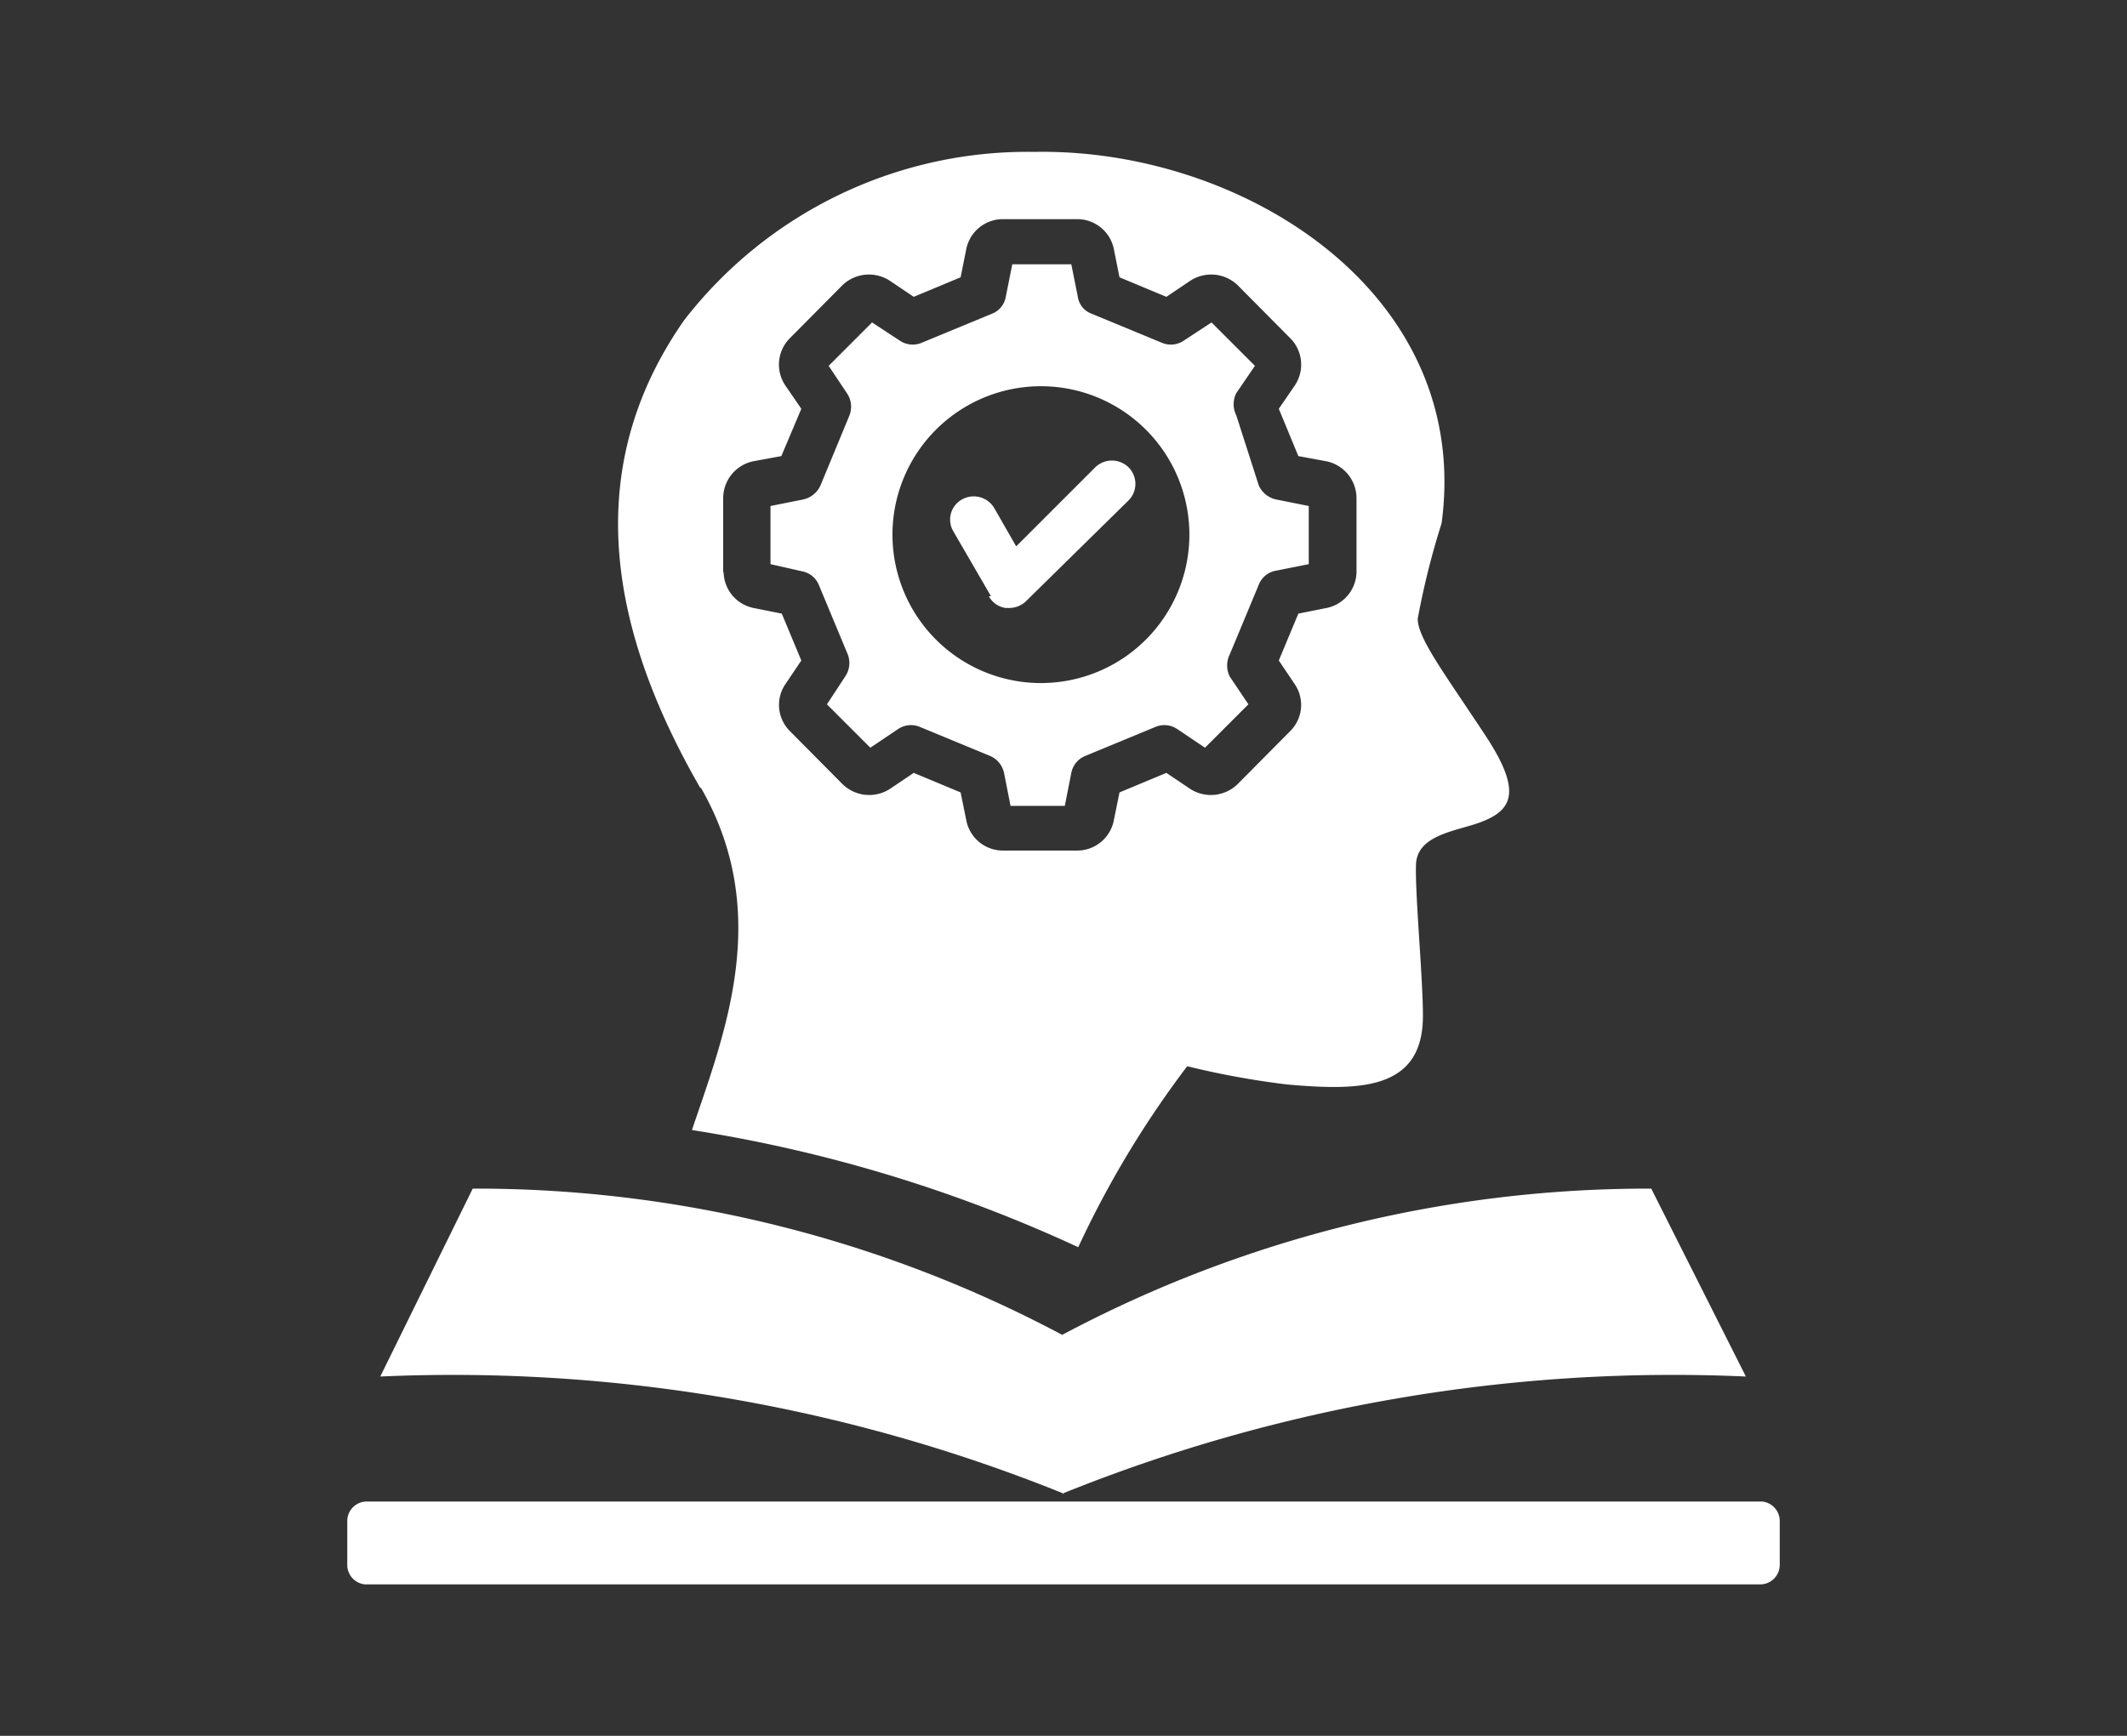 <svg id="Layer_1" data-name="Layer 1" xmlns="http://www.w3.org/2000/svg" viewBox="0 0 49 40"><rect x="0" y="0" width="49" height="40" fill="#333333" stroke="none"/><defs><style>.cls-1{fill:#fff;fill-rule:evenodd;}</style></defs><path class="cls-1" d="M41,35.06v1a.45.45,0,0,1-.45.45H8.41A.45.45,0,0,1,8,36.05v-1a.45.45,0,0,1,.45-.45H40.59A.45.45,0,0,1,41,35.06Zm-16.53-.64a37.54,37.54,0,0,1,15.75-2.7l-2.18-4.33a28.71,28.71,0,0,0-13.57,3.37,28.73,28.73,0,0,0-13.58-3.37L8.76,31.72a37.57,37.57,0,0,1,15.75,2.7ZM16.14,18.17c-2-3.47-2.86-7.24-.38-10.79A10,10,0,0,1,23.83,3.5c4.77-.09,10.1,3.23,9.38,8.56a18.09,18.09,0,0,0-.55,2.2c0,.46.67,1.33,1.6,2.75.79,1.22.58,1.65-.11,1.92-.54.22-1.51.28-1.53,1s.16,2.59.16,3.48c0,1.71-1.44,1.73-3.13,1.58a19.39,19.39,0,0,1-2.3-.42,22.68,22.68,0,0,0-2.51,4.17,33.47,33.47,0,0,0-8.9-2.7c.75-2.22,1.87-5,.2-7.9Zm.53-5a.86.86,0,0,0,.69.84l.65.13.45,1.08-.37.55a.85.85,0,0,0,.11,1.08l1.21,1.22a.88.88,0,0,0,1.09.11l.55-.37,1.08.45.13.64a.86.86,0,0,0,.84.7h1.72a.86.86,0,0,0,.84-.7l.13-.64,1.08-.45.55.37a.88.88,0,0,0,1.09-.11l1.21-1.22a.85.85,0,0,0,.11-1.08l-.37-.55.45-1.08.65-.13a.86.86,0,0,0,.69-.84V11.48a.87.87,0,0,0-.69-.85l-.65-.12-.45-1.09.37-.54a.86.86,0,0,0-.11-1.09L28.51,6.57a.88.88,0,0,0-1.09-.1l-.55.37-1.08-.45-.13-.65a.86.86,0,0,0-.84-.69H23.1a.86.86,0,0,0-.84.69l-.13.65-1.08.45-.55-.37a.88.88,0,0,0-1.09.1L18.2,7.79a.86.86,0,0,0-.11,1.09l.37.54L18,10.51l-.65.12a.87.87,0,0,0-.69.85V13.2Zm1.83,0L17.75,13V11.66l.75-.15a.57.57,0,0,0,.4-.32l.67-1.62a.55.55,0,0,0-.06-.51l-.42-.63,1-1,.64.42a.53.53,0,0,0,.5.05l1.62-.67a.51.51,0,0,0,.32-.39l.15-.75h1.36l.15.75a.49.49,0,0,0,.32.39l1.62.67a.53.53,0,0,0,.5-.05l.64-.42,1,1-.43.63a.57.57,0,0,0,0,.51L29,11.19a.57.57,0,0,0,.4.32l.75.15V13l-.75.15a.52.52,0,0,0-.4.32l-.67,1.61a.57.57,0,0,0,0,.51l.43.64-1,1-.64-.43a.53.53,0,0,0-.5-.05l-1.62.67a.53.53,0,0,0-.32.39l-.15.76H23.28l-.15-.76a.55.55,0,0,0-.32-.39l-1.62-.67a.53.53,0,0,0-.5.05l-.64.43-1-1,.42-.64a.55.55,0,0,0,.06-.51l-.67-1.61A.52.52,0,0,0,18.5,13.17Zm2.06-.86A3.42,3.42,0,1,0,24,8.9,3.42,3.42,0,0,0,20.56,12.31Zm2.22,1.43a.52.52,0,0,0,.39.27h.07a.56.56,0,0,0,.39-.15L26,11.53a.54.54,0,0,0,0-.76.55.55,0,0,0-.77,0l-1.82,1.82-.51-.89a.55.55,0,0,0-.74-.19.53.53,0,0,0-.2.73l.87,1.5Z"/></svg>